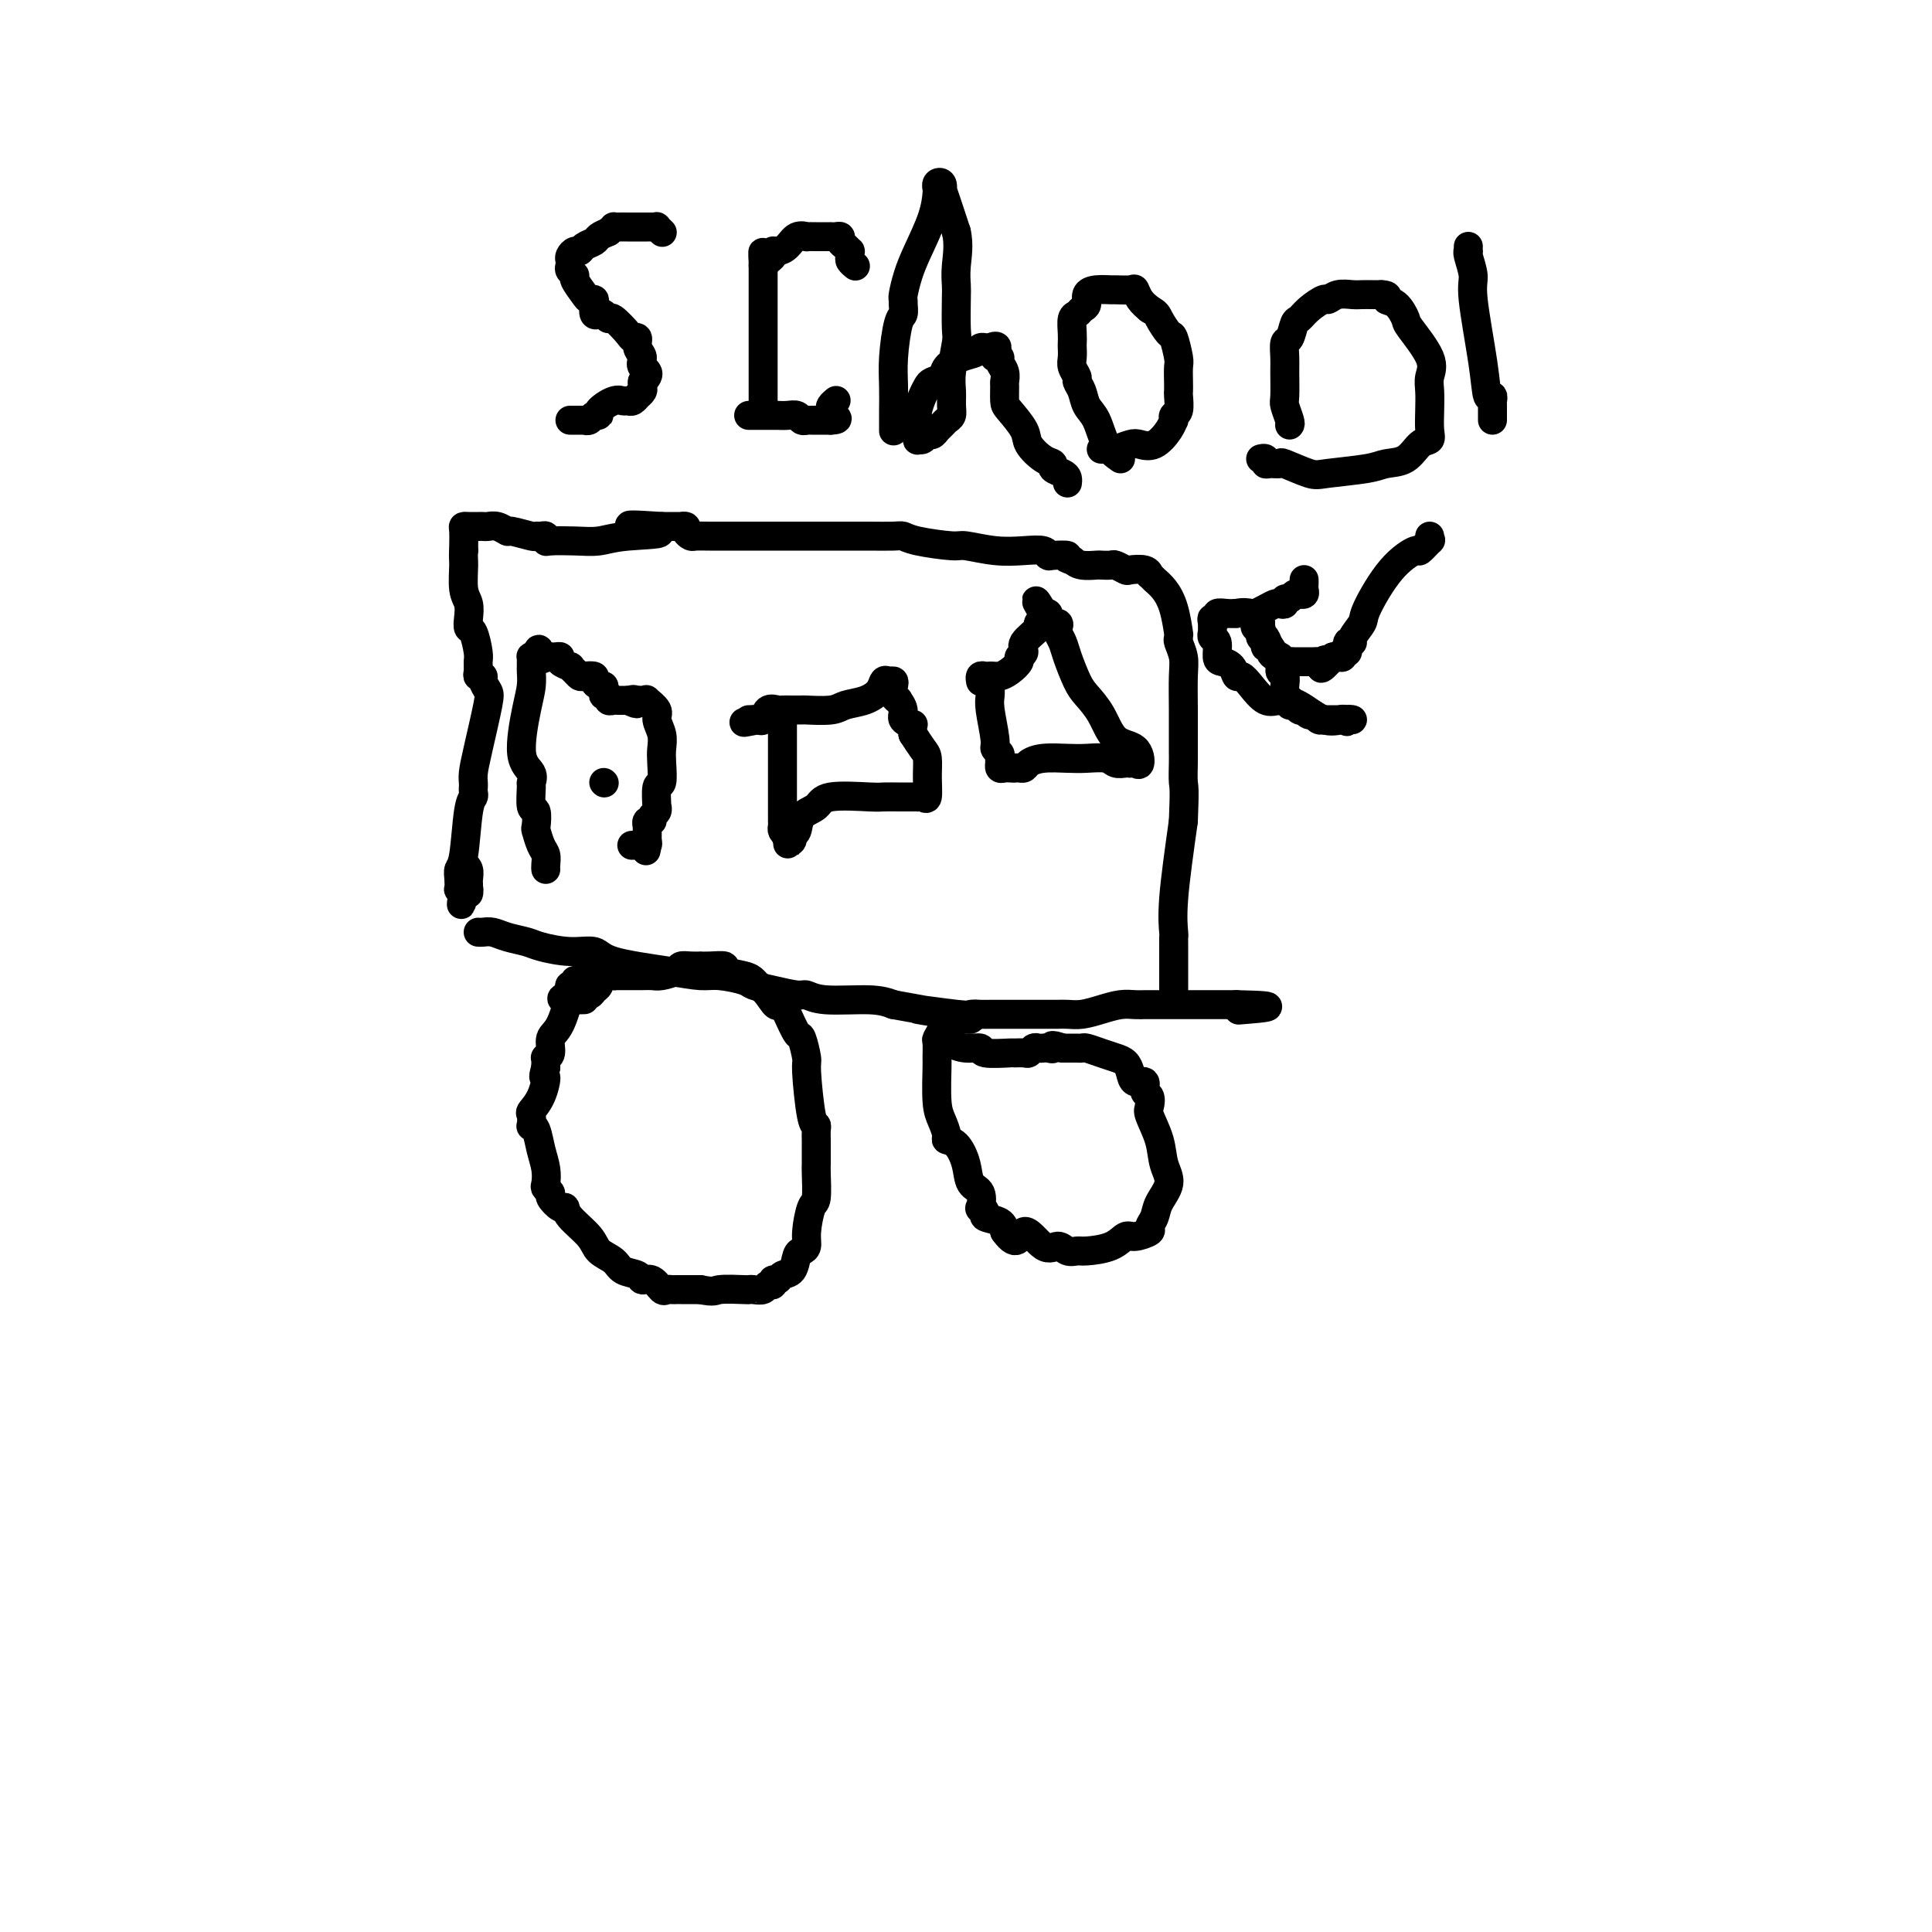 <svg viewBox='0 0 400 400' version='1.1' xmlns='http://www.w3.org/2000/svg' xmlns:xlink='http://www.w3.org/1999/xlink'><g fill='none' stroke='#000000' stroke-width='6' stroke-linecap='round' stroke-linejoin='round'><path d='M243,206c-0.000,0.091 -0.000,0.182 0,0c0.000,-0.182 0.000,-0.637 0,-1c-0.000,-0.363 -0.000,-0.633 0,-1c0.000,-0.367 0.000,-0.829 0,-1c-0.000,-0.171 -0.000,-0.049 0,-1c0.000,-0.951 0.000,-2.976 0,-4c-0.000,-1.024 -0.000,-1.049 0,-1c0.000,0.049 0.000,0.171 0,0c-0.000,-0.171 -0.002,-0.634 0,-1c0.002,-0.366 0.006,-0.634 0,-1c-0.006,-0.366 -0.022,-0.830 0,-1c0.022,-0.170 0.083,-0.046 0,-1c-0.083,-0.954 -0.309,-2.987 0,-7c0.309,-4.013 1.155,-10.007 2,-16'/><path d='M245,170c0.309,-7.168 0.083,-7.087 0,-8c-0.083,-0.913 -0.022,-2.818 0,-4c0.022,-1.182 0.006,-1.640 0,-2c-0.006,-0.360 -0.002,-0.624 0,-1c0.002,-0.376 0.002,-0.866 0,-1c-0.002,-0.134 -0.004,0.087 0,-1c0.004,-1.087 0.015,-3.481 0,-6c-0.015,-2.519 -0.057,-5.163 0,-7c0.057,-1.837 0.212,-2.866 0,-4c-0.212,-1.134 -0.791,-2.372 -1,-3c-0.209,-0.628 -0.048,-0.647 0,-1c0.048,-0.353 -0.018,-1.040 0,-1c0.018,0.040 0.120,0.805 0,0c-0.120,-0.805 -0.463,-3.181 -1,-5c-0.537,-1.819 -1.269,-3.079 -2,-4c-0.731,-0.921 -1.461,-1.501 -2,-2c-0.539,-0.499 -0.889,-0.917 -1,-1c-0.111,-0.083 0.016,0.170 0,0c-0.016,-0.170 -0.174,-0.764 -1,-1c-0.826,-0.236 -2.320,-0.116 -3,0c-0.680,0.116 -0.548,0.227 -1,0c-0.452,-0.227 -1.490,-0.792 -2,-1c-0.510,-0.208 -0.493,-0.058 -1,0c-0.507,0.058 -1.538,0.026 -2,0c-0.462,-0.026 -0.355,-0.045 -1,0c-0.645,0.045 -2.041,0.156 -3,0c-0.959,-0.156 -1.479,-0.578 -2,-1'/><path d='M222,116c-2.380,-0.532 -0.830,-0.861 -1,-1c-0.170,-0.139 -2.059,-0.089 -3,0c-0.941,0.089 -0.935,0.216 -1,0c-0.065,-0.216 -0.201,-0.775 -1,-1c-0.799,-0.225 -2.262,-0.116 -4,0c-1.738,0.116 -3.751,0.237 -6,0c-2.249,-0.237 -4.736,-0.834 -6,-1c-1.264,-0.166 -1.307,0.099 -3,0c-1.693,-0.099 -5.036,-0.562 -7,-1c-1.964,-0.438 -2.547,-0.849 -3,-1c-0.453,-0.151 -0.775,-0.040 -2,0c-1.225,0.040 -3.354,0.011 -5,0c-1.646,-0.011 -2.810,-0.003 -4,0c-1.190,0.003 -2.406,0.001 -4,0c-1.594,-0.001 -3.567,-0.000 -5,0c-1.433,0.000 -2.328,0.000 -3,0c-0.672,-0.000 -1.122,-0.000 -2,0c-0.878,0.000 -2.185,0.000 -3,0c-0.815,-0.000 -1.139,-0.000 -2,0c-0.861,0.000 -2.258,0.001 -3,0c-0.742,-0.001 -0.830,-0.003 -2,0c-1.170,0.003 -3.423,0.011 -5,0c-1.577,-0.011 -2.480,-0.041 -3,0c-0.520,0.041 -0.658,0.155 -1,0c-0.342,-0.155 -0.887,-0.577 -1,-1c-0.113,-0.423 0.207,-0.845 0,-1c-0.207,-0.155 -0.940,-0.042 -1,0c-0.060,0.042 0.554,0.012 0,0c-0.554,-0.012 -2.277,-0.006 -4,0'/><path d='M137,109c-13.093,-0.901 -3.326,0.347 -1,1c2.326,0.653 -2.788,0.712 -6,1c-3.212,0.288 -4.520,0.805 -6,1c-1.480,0.195 -3.131,0.066 -5,0c-1.869,-0.066 -3.955,-0.071 -5,0c-1.045,0.071 -1.051,0.216 -1,0c0.051,-0.216 0.157,-0.794 0,-1c-0.157,-0.206 -0.576,-0.040 -1,0c-0.424,0.040 -0.851,-0.046 -1,0c-0.149,0.046 -0.018,0.222 -1,0c-0.982,-0.222 -3.075,-0.844 -4,-1c-0.925,-0.156 -0.682,0.154 -1,0c-0.318,-0.154 -1.199,-0.773 -2,-1c-0.801,-0.227 -1.524,-0.061 -2,0c-0.476,0.061 -0.706,0.016 -1,0c-0.294,-0.016 -0.653,-0.003 -1,0c-0.347,0.003 -0.681,-0.003 -1,0c-0.319,0.003 -0.621,0.015 -1,0c-0.379,-0.015 -0.833,-0.055 -1,0c-0.167,0.055 -0.045,0.207 0,1c0.045,0.793 0.013,2.227 0,3c-0.013,0.773 -0.006,0.887 0,1'/><path d='M96,114c-0.139,1.188 0.015,1.657 0,3c-0.015,1.343 -0.197,3.561 0,5c0.197,1.439 0.775,2.098 1,3c0.225,0.902 0.099,2.048 0,3c-0.099,0.952 -0.170,1.712 0,2c0.170,0.288 0.580,0.106 1,1c0.420,0.894 0.849,2.866 1,4c0.151,1.134 0.026,1.430 0,2c-0.026,0.570 0.049,1.413 0,2c-0.049,0.587 -0.222,0.917 0,1c0.222,0.083 0.837,-0.082 1,0c0.163,0.082 -0.128,0.410 0,1c0.128,0.590 0.675,1.443 1,2c0.325,0.557 0.427,0.818 0,3c-0.427,2.182 -1.383,6.286 -2,9c-0.617,2.714 -0.897,4.036 -1,5c-0.103,0.964 -0.031,1.568 0,2c0.031,0.432 0.020,0.693 0,1c-0.020,0.307 -0.047,0.659 0,1c0.047,0.341 0.170,0.671 0,1c-0.170,0.329 -0.634,0.656 -1,3c-0.366,2.344 -0.635,6.705 -1,9c-0.365,2.295 -0.827,2.524 -1,3c-0.173,0.476 -0.057,1.200 0,2c0.057,0.800 0.054,1.677 0,2c-0.054,0.323 -0.158,0.092 0,0c0.158,-0.092 0.579,-0.046 1,0'/><path d='M96,184c-0.834,6.362 -0.419,1.767 0,0c0.419,-1.767 0.844,-0.707 1,0c0.156,0.707 0.045,1.059 0,1c-0.045,-0.059 -0.022,-0.530 0,-1'/><path d='M97,184c0.154,0.052 0.037,0.182 0,0c-0.037,-0.182 0.004,-0.676 0,-1c-0.004,-0.324 -0.053,-0.479 0,-1c0.053,-0.521 0.206,-1.410 0,-2c-0.206,-0.590 -0.773,-0.883 -1,-1c-0.227,-0.117 -0.113,-0.059 0,0'/><path d='M113,180c-0.022,-0.233 -0.045,-0.466 0,-1c0.045,-0.534 0.157,-1.370 0,-2c-0.157,-0.630 -0.582,-1.055 -1,-2c-0.418,-0.945 -0.830,-2.411 -1,-3c-0.170,-0.589 -0.099,-0.300 0,-1c0.099,-0.700 0.225,-2.389 0,-3c-0.225,-0.611 -0.801,-0.143 -1,-1c-0.199,-0.857 -0.023,-3.040 0,-4c0.023,-0.960 -0.109,-0.696 0,-1c0.109,-0.304 0.460,-1.174 0,-2c-0.460,-0.826 -1.731,-1.608 -2,-4c-0.269,-2.392 0.464,-6.395 1,-9c0.536,-2.605 0.876,-3.812 1,-5c0.124,-1.188 0.033,-2.357 0,-3c-0.033,-0.643 -0.006,-0.761 0,-1c0.006,-0.239 -0.009,-0.600 0,-1c0.009,-0.400 0.041,-0.838 0,-1c-0.041,-0.162 -0.155,-0.046 0,0c0.155,0.046 0.577,0.023 1,0'/><path d='M111,136c0.647,-3.094 0.764,-0.829 1,0c0.236,0.829 0.589,0.221 1,0c0.411,-0.221 0.879,-0.057 1,0c0.121,0.057 -0.103,0.005 0,0c0.103,-0.005 0.535,0.036 1,0c0.465,-0.036 0.965,-0.151 1,0c0.035,0.151 -0.394,0.566 0,1c0.394,0.434 1.610,0.887 2,1c0.390,0.113 -0.045,-0.114 0,0c0.045,0.114 0.572,0.569 1,1c0.428,0.431 0.759,0.837 1,1c0.241,0.163 0.394,0.081 1,0c0.606,-0.081 1.665,-0.163 2,0c0.335,0.163 -0.055,0.569 0,1c0.055,0.431 0.555,0.885 1,1c0.445,0.115 0.837,-0.109 1,0c0.163,0.109 0.099,0.551 0,1c-0.099,0.449 -0.234,0.905 0,1c0.234,0.095 0.836,-0.171 1,0c0.164,0.171 -0.111,0.778 0,1c0.111,0.222 0.607,0.060 1,0c0.393,-0.060 0.683,-0.016 1,0c0.317,0.016 0.662,0.005 1,0c0.338,-0.005 0.669,-0.002 1,0'/><path d='M130,145c3.102,1.392 1.357,0.374 1,0c-0.357,-0.374 0.673,-0.102 1,0c0.327,0.102 -0.048,0.033 0,0c0.048,-0.033 0.520,-0.032 1,0c0.480,0.032 0.970,0.094 1,0c0.030,-0.094 -0.398,-0.345 0,0c0.398,0.345 1.623,1.287 2,2c0.377,0.713 -0.094,1.197 0,2c0.094,0.803 0.753,1.924 1,3c0.247,1.076 0.080,2.108 0,3c-0.080,0.892 -0.074,1.646 0,3c0.074,1.354 0.217,3.308 0,4c-0.217,0.692 -0.794,0.121 -1,1c-0.206,0.879 -0.040,3.206 0,4c0.040,0.794 -0.046,0.054 0,0c0.046,-0.054 0.222,0.578 0,1c-0.222,0.422 -0.844,0.634 -1,1c-0.156,0.366 0.154,0.886 0,1c-0.154,0.114 -0.773,-0.177 -1,0c-0.227,0.177 -0.061,0.821 0,1c0.061,0.179 0.016,-0.107 0,0c-0.016,0.107 -0.004,0.606 0,1c0.004,0.394 0.001,0.684 0,1c-0.001,0.316 -0.001,0.658 0,1'/><path d='M134,174c-0.472,3.630 -0.151,1.705 0,1c0.151,-0.705 0.133,-0.189 0,0c-0.133,0.189 -0.382,0.051 -1,0c-0.618,-0.051 -1.605,-0.015 -2,0c-0.395,0.015 -0.197,0.007 0,0'/><path d='M125,162c0.000,0.000 0.100,0.100 0.1,0.1'/><path d='M99,193c0.258,0.024 0.517,0.047 1,0c0.483,-0.047 1.191,-0.166 2,0c0.809,0.166 1.719,0.617 3,1c1.281,0.383 2.934,0.697 4,1c1.066,0.303 1.547,0.595 3,1c1.453,0.405 3.880,0.921 6,1c2.120,0.079 3.934,-0.281 5,0c1.066,0.281 1.385,1.203 4,2c2.615,0.797 7.525,1.471 11,2c3.475,0.529 5.516,0.915 7,1c1.484,0.085 2.411,-0.131 4,0c1.589,0.131 3.839,0.608 5,1c1.161,0.392 1.232,0.697 2,1c0.768,0.303 2.232,0.602 4,1c1.768,0.398 3.841,0.894 5,1c1.159,0.106 1.403,-0.178 2,0c0.597,0.178 1.545,0.817 4,1c2.455,0.183 6.416,-0.091 9,0c2.584,0.091 3.792,0.545 5,1'/><path d='M185,208c13.993,2.486 5.975,1.202 5,1c-0.975,-0.202 5.092,0.678 8,1c2.908,0.322 2.655,0.086 3,0c0.345,-0.086 1.287,-0.023 2,0c0.713,0.023 1.198,0.006 2,0c0.802,-0.006 1.922,-0.002 2,0c0.078,0.002 -0.885,0.000 0,0c0.885,-0.000 3.617,-0.000 5,0c1.383,0.000 1.417,0.000 2,0c0.583,-0.000 1.717,-0.000 2,0c0.283,0.000 -0.284,0.001 0,0c0.284,-0.001 1.419,-0.003 2,0c0.581,0.003 0.609,0.011 1,0c0.391,-0.011 1.144,-0.041 2,0c0.856,0.041 1.815,0.155 3,0c1.185,-0.155 2.594,-0.577 4,-1c1.406,-0.423 2.807,-0.845 4,-1c1.193,-0.155 2.177,-0.041 3,0c0.823,0.041 1.484,0.011 2,0c0.516,-0.011 0.885,-0.003 1,0c0.115,0.003 -0.026,0.001 0,0c0.026,-0.001 0.217,-0.000 1,0c0.783,0.000 2.156,0.000 3,0c0.844,-0.000 1.157,-0.000 2,0c0.843,0.000 2.216,0.000 4,0c1.784,-0.000 3.981,-0.000 5,0c1.019,0.000 0.861,0.000 1,0c0.139,-0.000 0.576,-0.000 1,0c0.424,0.000 0.835,0.000 1,0c0.165,-0.000 0.082,-0.000 0,0'/><path d='M256,208c11.489,0.222 4.711,0.778 2,1c-2.711,0.222 -1.356,0.111 0,0'/><path d='M127,201c-0.387,-0.122 -0.773,-0.244 -1,0c-0.227,0.244 -0.294,0.854 -1,1c-0.706,0.146 -2.049,-0.172 -3,0c-0.951,0.172 -1.509,0.833 -2,1c-0.491,0.167 -0.917,-0.160 -1,0c-0.083,0.160 0.175,0.808 0,1c-0.175,0.192 -0.784,-0.072 -1,0c-0.216,0.072 -0.037,0.479 0,1c0.037,0.521 -0.066,1.155 0,1c0.066,-0.155 0.301,-1.099 0,0c-0.301,1.099 -1.138,4.241 -2,6c-0.862,1.759 -1.748,2.135 -2,3c-0.252,0.865 0.128,2.221 0,3c-0.128,0.779 -0.766,0.982 -1,1c-0.234,0.018 -0.063,-0.149 0,0c0.063,0.149 0.018,0.614 0,1c-0.018,0.386 -0.009,0.693 0,1'/><path d='M113,221c-0.900,3.042 -0.150,1.646 0,2c0.150,0.354 -0.300,2.459 -1,4c-0.700,1.541 -1.649,2.519 -2,3c-0.351,0.481 -0.105,0.466 0,1c0.105,0.534 0.070,1.616 0,2c-0.070,0.384 -0.176,0.071 0,0c0.176,-0.071 0.635,0.099 1,1c0.365,0.901 0.638,2.532 1,4c0.362,1.468 0.813,2.773 1,4c0.187,1.227 0.109,2.375 0,3c-0.109,0.625 -0.250,0.727 0,1c0.250,0.273 0.890,0.718 1,1c0.110,0.282 -0.311,0.399 0,1c0.311,0.601 1.352,1.684 2,2c0.648,0.316 0.902,-0.134 1,0c0.098,0.134 0.041,0.852 1,2c0.959,1.148 2.933,2.727 4,4c1.067,1.273 1.227,2.240 2,3c0.773,0.760 2.160,1.312 3,2c0.840,0.688 1.132,1.512 2,2c0.868,0.488 2.313,0.638 3,1c0.687,0.362 0.618,0.934 1,1c0.382,0.066 1.216,-0.375 2,0c0.784,0.375 1.517,1.564 2,2c0.483,0.436 0.715,0.117 1,0c0.285,-0.117 0.623,-0.031 1,0c0.377,0.031 0.794,0.008 1,0c0.206,-0.008 0.202,-0.002 1,0c0.798,0.002 2.399,0.001 4,0'/><path d='M145,267c3.092,0.619 2.821,0.167 4,0c1.179,-0.167 3.807,-0.049 5,0c1.193,0.049 0.951,0.028 1,0c0.049,-0.028 0.391,-0.064 1,0c0.609,0.064 1.487,0.228 2,0c0.513,-0.228 0.661,-0.849 1,-1c0.339,-0.151 0.868,0.169 1,0c0.132,-0.169 -0.133,-0.826 0,-1c0.133,-0.174 0.665,0.136 1,0c0.335,-0.136 0.472,-0.718 1,-1c0.528,-0.282 1.447,-0.264 2,-1c0.553,-0.736 0.739,-2.226 1,-3c0.261,-0.774 0.595,-0.833 1,-1c0.405,-0.167 0.879,-0.440 1,-1c0.121,-0.560 -0.111,-1.405 0,-3c0.111,-1.595 0.566,-3.940 1,-5c0.434,-1.060 0.848,-0.833 1,-2c0.152,-1.167 0.041,-3.726 0,-5c-0.041,-1.274 -0.011,-1.262 0,-2c0.011,-0.738 0.004,-2.226 0,-3c-0.004,-0.774 -0.004,-0.833 0,-1c0.004,-0.167 0.011,-0.441 0,-1c-0.011,-0.559 -0.041,-1.403 0,-2c0.041,-0.597 0.151,-0.945 0,-1c-0.151,-0.055 -0.564,0.185 -1,-2c-0.436,-2.185 -0.894,-6.795 -1,-9c-0.106,-2.205 0.140,-2.005 0,-3c-0.140,-0.995 -0.666,-3.184 -1,-4c-0.334,-0.816 -0.474,-0.258 -1,-1c-0.526,-0.742 -1.436,-2.783 -2,-4c-0.564,-1.217 -0.782,-1.608 -1,-2'/><path d='M162,208c-1.217,-3.930 -0.760,-0.755 -1,0c-0.240,0.755 -1.176,-0.911 -2,-2c-0.824,-1.089 -1.535,-1.602 -2,-2c-0.465,-0.398 -0.684,-0.681 -1,-1c-0.316,-0.319 -0.730,-0.674 -2,-1c-1.270,-0.326 -3.397,-0.623 -4,-1c-0.603,-0.377 0.316,-0.833 0,-1c-0.316,-0.167 -1.868,-0.046 -3,0c-1.132,0.046 -1.846,0.015 -2,0c-0.154,-0.015 0.250,-0.014 0,0c-0.250,0.014 -1.155,0.042 -2,0c-0.845,-0.042 -1.630,-0.155 -2,0c-0.370,0.155 -0.325,0.577 -1,1c-0.675,0.423 -2.068,0.845 -3,1c-0.932,0.155 -1.401,0.041 -2,0c-0.599,-0.041 -1.327,-0.011 -2,0c-0.673,0.011 -1.291,0.003 -2,0c-0.709,-0.003 -1.509,-0.000 -2,0c-0.491,0.000 -0.674,-0.002 -1,0c-0.326,0.002 -0.794,0.007 -1,0c-0.206,-0.007 -0.149,-0.027 0,0c0.149,0.027 0.392,0.102 0,0c-0.392,-0.102 -1.418,-0.381 -2,0c-0.582,0.381 -0.720,1.423 -1,2c-0.280,0.577 -0.701,0.691 -1,1c-0.299,0.309 -0.476,0.815 -1,1c-0.524,0.185 -1.395,0.050 -2,0c-0.605,-0.050 -0.946,-0.013 -1,0c-0.054,0.013 0.178,0.004 0,0c-0.178,-0.004 -0.765,-0.001 -1,0c-0.235,0.001 -0.117,0.001 0,0'/><path d='M118,206c-4.067,1.156 0.267,1.044 2,1c1.733,-0.044 0.867,-0.022 0,0'/><path d='M202,210c-0.374,0.425 -0.748,0.850 -1,1c-0.252,0.150 -0.383,0.026 -1,0c-0.617,-0.026 -1.719,0.047 -2,0c-0.281,-0.047 0.261,-0.216 0,0c-0.261,0.216 -1.324,0.815 -2,1c-0.676,0.185 -0.966,-0.045 -1,0c-0.034,0.045 0.187,0.363 0,1c-0.187,0.637 -0.783,1.591 -1,2c-0.217,0.409 -0.056,0.272 0,1c0.056,0.728 0.005,2.321 0,3c-0.005,0.679 0.036,0.445 0,2c-0.036,1.555 -0.147,4.901 0,7c0.147,2.099 0.554,2.952 1,4c0.446,1.048 0.930,2.291 1,3c0.070,0.709 -0.275,0.884 0,1c0.275,0.116 1.170,0.172 2,1c0.830,0.828 1.594,2.428 2,4c0.406,1.572 0.453,3.118 1,4c0.547,0.882 1.594,1.101 2,2c0.406,0.899 0.172,2.478 0,3c-0.172,0.522 -0.281,-0.012 0,0c0.281,0.012 0.952,0.570 1,1c0.048,0.430 -0.525,0.731 0,1c0.525,0.269 2.150,0.505 3,1c0.850,0.495 0.925,1.247 1,2'/><path d='M208,255c2.871,3.990 3.049,0.467 4,0c0.951,-0.467 2.675,2.124 4,3c1.325,0.876 2.252,0.037 3,0c0.748,-0.037 1.317,0.728 2,1c0.683,0.272 1.480,0.049 2,0c0.520,-0.049 0.764,0.075 2,0c1.236,-0.075 3.465,-0.348 5,-1c1.535,-0.652 2.376,-1.683 3,-2c0.624,-0.317 1.030,0.079 2,0c0.970,-0.079 2.503,-0.632 3,-1c0.497,-0.368 -0.042,-0.551 0,-1c0.042,-0.449 0.665,-1.164 1,-2c0.335,-0.836 0.384,-1.793 1,-3c0.616,-1.207 1.801,-2.665 2,-4c0.199,-1.335 -0.586,-2.547 -1,-4c-0.414,-1.453 -0.455,-3.147 -1,-5c-0.545,-1.853 -1.594,-3.863 -2,-5c-0.406,-1.137 -0.168,-1.399 0,-2c0.168,-0.601 0.266,-1.540 0,-2c-0.266,-0.460 -0.897,-0.442 -1,-1c-0.103,-0.558 0.321,-1.694 0,-2c-0.321,-0.306 -1.387,0.216 -2,0c-0.613,-0.216 -0.774,-1.172 -1,-2c-0.226,-0.828 -0.519,-1.528 -1,-2c-0.481,-0.472 -1.151,-0.715 -2,-1c-0.849,-0.285 -1.876,-0.612 -3,-1c-1.124,-0.388 -2.345,-0.836 -3,-1c-0.655,-0.164 -0.742,-0.044 -1,0c-0.258,0.044 -0.685,0.012 -1,0c-0.315,-0.012 -0.519,-0.003 -1,0c-0.481,0.003 -1.241,0.002 -2,0'/><path d='M220,217c-3.035,-1.083 -2.123,-0.291 -2,0c0.123,0.291 -0.545,0.082 -1,0c-0.455,-0.082 -0.698,-0.036 -1,0c-0.302,0.036 -0.663,0.062 -1,0c-0.337,-0.062 -0.649,-0.213 -1,0c-0.351,0.213 -0.739,0.790 -1,1c-0.261,0.210 -0.393,0.052 -1,0c-0.607,-0.052 -1.688,0.001 -2,0c-0.312,-0.001 0.144,-0.056 -1,0c-1.144,0.056 -3.889,0.221 -5,0c-1.111,-0.221 -0.589,-0.830 -1,-1c-0.411,-0.170 -1.757,0.098 -3,0c-1.243,-0.098 -2.385,-0.562 -3,-1c-0.615,-0.438 -0.704,-0.849 -1,-1c-0.296,-0.151 -0.799,-0.043 -1,0c-0.201,0.043 -0.101,0.022 0,0'/><path d='M162,148c0.000,0.449 0.000,0.899 0,1c-0.000,0.101 -0.000,-0.145 0,0c0.000,0.145 0.000,0.683 0,1c-0.000,0.317 -0.000,0.414 0,1c0.000,0.586 0.000,1.661 0,2c-0.000,0.339 -0.000,-0.058 0,0c0.000,0.058 0.000,0.571 0,1c-0.000,0.429 -0.000,0.773 0,1c0.000,0.227 0.000,0.337 0,1c-0.000,0.663 -0.001,1.879 0,4c0.001,2.121 0.003,5.146 0,7c-0.003,1.854 -0.011,2.538 0,3c0.011,0.462 0.041,0.701 0,1c-0.041,0.299 -0.155,0.657 0,1c0.155,0.343 0.577,0.672 1,1'/><path d='M163,173c0.172,3.811 0.102,0.838 0,0c-0.102,-0.838 -0.237,0.459 0,1c0.237,0.541 0.844,0.325 1,0c0.156,-0.325 -0.140,-0.760 0,-1c0.140,-0.240 0.717,-0.285 1,-1c0.283,-0.715 0.273,-2.101 1,-3c0.727,-0.899 2.190,-1.313 3,-2c0.810,-0.687 0.966,-1.648 3,-2c2.034,-0.352 5.945,-0.094 8,0c2.055,0.094 2.253,0.025 3,0c0.747,-0.025 2.042,-0.007 3,0c0.958,0.007 1.580,0.001 2,0c0.420,-0.001 0.638,0.003 1,0c0.362,-0.003 0.867,-0.012 1,0c0.133,0.012 -0.107,0.046 0,0c0.107,-0.046 0.562,-0.171 1,0c0.438,0.171 0.858,0.640 1,0c0.142,-0.640 0.007,-2.388 0,-4c-0.007,-1.612 0.113,-3.088 0,-4c-0.113,-0.912 -0.461,-1.261 -1,-2c-0.539,-0.739 -1.270,-1.870 -2,-3'/><path d='M189,152c-0.338,-2.427 0.317,-1.995 0,-2c-0.317,-0.005 -1.605,-0.448 -2,-1c-0.395,-0.552 0.104,-1.212 0,-2c-0.104,-0.788 -0.812,-1.704 -1,-2c-0.188,-0.296 0.143,0.026 0,0c-0.143,-0.026 -0.760,-0.401 -1,-1c-0.240,-0.599 -0.105,-1.423 0,-2c0.105,-0.577 0.178,-0.908 0,-1c-0.178,-0.092 -0.607,0.055 -1,0c-0.393,-0.055 -0.749,-0.312 -1,0c-0.251,0.312 -0.397,1.194 -1,2c-0.603,0.806 -1.663,1.536 -3,2c-1.337,0.464 -2.952,0.660 -4,1c-1.048,0.340 -1.527,0.823 -3,1c-1.473,0.177 -3.938,0.048 -5,0c-1.062,-0.048 -0.722,-0.015 -1,0c-0.278,0.015 -1.174,0.012 -2,0c-0.826,-0.012 -1.584,-0.031 -2,0c-0.416,0.031 -0.492,0.113 -1,0c-0.508,-0.113 -1.447,-0.423 -2,0c-0.553,0.423 -0.720,1.577 -1,2c-0.280,0.423 -0.673,0.113 -1,0c-0.327,-0.113 -0.588,-0.031 -1,0c-0.412,0.031 -0.975,0.009 -1,0c-0.025,-0.009 0.487,-0.004 1,0'/><path d='M156,149c-4.289,1.089 -0.511,0.311 1,0c1.511,-0.311 0.756,-0.156 0,0'/><path d='M205,140c-0.009,0.665 -0.017,1.330 0,2c0.017,0.670 0.061,1.345 0,2c-0.061,0.655 -0.227,1.288 0,3c0.227,1.712 0.845,4.501 1,6c0.155,1.499 -0.154,1.707 0,2c0.154,0.293 0.773,0.671 1,1c0.227,0.329 0.064,0.610 0,1c-0.064,0.390 -0.028,0.889 0,1c0.028,0.111 0.049,-0.166 0,0c-0.049,0.166 -0.168,0.777 0,1c0.168,0.223 0.622,0.060 1,0c0.378,-0.060 0.679,-0.017 1,0c0.321,0.017 0.660,0.009 1,0'/><path d='M210,159c0.638,-0.012 0.733,-0.042 1,0c0.267,0.042 0.706,0.155 1,0c0.294,-0.155 0.442,-0.578 1,-1c0.558,-0.422 1.525,-0.841 3,-1c1.475,-0.159 3.460,-0.057 5,0c1.540,0.057 2.637,0.068 4,0c1.363,-0.068 2.991,-0.214 4,0c1.009,0.214 1.397,0.789 2,1c0.603,0.211 1.419,0.059 2,0c0.581,-0.059 0.926,-0.026 1,0c0.074,0.026 -0.122,0.046 0,0c0.122,-0.046 0.564,-0.157 1,0c0.436,0.157 0.867,0.583 1,0c0.133,-0.583 -0.033,-2.173 -1,-3c-0.967,-0.827 -2.735,-0.889 -4,-2c-1.265,-1.111 -2.026,-3.270 -3,-5c-0.974,-1.730 -2.159,-3.031 -3,-4c-0.841,-0.969 -1.336,-1.607 -2,-3c-0.664,-1.393 -1.496,-3.540 -2,-5c-0.504,-1.460 -0.678,-2.233 -1,-3c-0.322,-0.767 -0.790,-1.529 -1,-2c-0.210,-0.471 -0.161,-0.652 0,-1c0.161,-0.348 0.433,-0.864 0,-1c-0.433,-0.136 -1.570,0.108 -2,0c-0.430,-0.108 -0.154,-0.568 0,-1c0.154,-0.432 0.187,-0.838 0,-1c-0.187,-0.162 -0.593,-0.081 -1,0'/><path d='M216,127c-3.020,-4.912 -0.570,-1.691 0,0c0.570,1.691 -0.741,1.854 -1,2c-0.259,0.146 0.535,0.276 0,1c-0.535,0.724 -2.398,2.043 -3,3c-0.602,0.957 0.056,1.553 0,2c-0.056,0.447 -0.827,0.747 -1,1c-0.173,0.253 0.252,0.460 0,1c-0.252,0.540 -1.181,1.413 -2,2c-0.819,0.587 -1.530,0.888 -2,1c-0.470,0.112 -0.700,0.034 -1,0c-0.300,-0.034 -0.669,-0.023 -1,0c-0.331,0.023 -0.625,0.059 -1,0c-0.375,-0.059 -0.833,-0.212 -1,0c-0.167,0.212 -0.045,0.788 0,1c0.045,0.212 0.013,0.061 0,0c-0.013,-0.061 -0.006,-0.030 0,0'/><path d='M118,87c0.342,0.001 0.683,0.001 1,0c0.317,-0.001 0.609,-0.004 1,0c0.391,0.004 0.880,0.016 1,0c0.120,-0.016 -0.128,-0.059 0,0c0.128,0.059 0.632,0.218 1,0c0.368,-0.218 0.599,-0.815 1,-1c0.401,-0.185 0.972,0.041 1,0c0.028,-0.041 -0.487,-0.350 0,-1c0.487,-0.650 1.977,-1.642 3,-2c1.023,-0.358 1.580,-0.081 2,0c0.420,0.081 0.705,-0.034 1,0c0.295,0.034 0.601,0.216 1,0c0.399,-0.216 0.891,-0.831 1,-1c0.109,-0.169 -0.167,0.109 0,0c0.167,-0.109 0.776,-0.606 1,-1c0.224,-0.394 0.064,-0.684 0,-1c-0.064,-0.316 -0.032,-0.658 0,-1'/><path d='M133,79c2.303,-1.819 0.561,-2.368 0,-3c-0.561,-0.632 0.059,-1.347 0,-2c-0.059,-0.653 -0.797,-1.244 -1,-2c-0.203,-0.756 0.128,-1.676 0,-2c-0.128,-0.324 -0.717,-0.052 -1,0c-0.283,0.052 -0.261,-0.116 -1,-1c-0.739,-0.884 -2.240,-2.484 -3,-3c-0.760,-0.516 -0.778,0.051 -1,0c-0.222,-0.051 -0.647,-0.721 -1,-1c-0.353,-0.279 -0.634,-0.165 -1,0c-0.366,0.165 -0.818,0.383 -1,0c-0.182,-0.383 -0.095,-1.367 0,-2c0.095,-0.633 0.198,-0.915 0,-1c-0.198,-0.085 -0.698,0.027 -1,0c-0.302,-0.027 -0.407,-0.192 -1,-1c-0.593,-0.808 -1.675,-2.258 -2,-3c-0.325,-0.742 0.108,-0.776 0,-1c-0.108,-0.224 -0.758,-0.638 -1,-1c-0.242,-0.362 -0.076,-0.670 0,-1c0.076,-0.330 0.061,-0.680 0,-1c-0.061,-0.320 -0.167,-0.611 0,-1c0.167,-0.389 0.607,-0.878 1,-1c0.393,-0.122 0.738,0.122 1,0c0.262,-0.122 0.441,-0.610 1,-1c0.559,-0.390 1.497,-0.682 2,-1c0.503,-0.318 0.572,-0.662 1,-1c0.428,-0.338 1.214,-0.669 2,-1'/><path d='M126,48c1.433,-1.309 1.014,-1.083 1,-1c-0.014,0.083 0.377,0.022 1,0c0.623,-0.022 1.476,-0.006 2,0c0.524,0.006 0.717,0.002 1,0c0.283,-0.002 0.654,-0.000 1,0c0.346,0.000 0.666,-0.001 1,0c0.334,0.001 0.682,0.004 1,0c0.318,-0.004 0.607,-0.015 1,0c0.393,0.015 0.889,0.056 1,0c0.111,-0.056 -0.162,-0.207 0,0c0.162,0.207 0.761,0.774 1,1c0.239,0.226 0.120,0.113 0,0'/><path d='M158,85c0.000,-0.889 0.000,-1.779 0,-2c0.000,-0.221 0.000,0.225 0,0c0.000,-0.225 0.000,-1.121 0,-2c0.000,-0.879 0.000,-1.741 0,-3c0.000,-1.259 0.000,-2.916 0,-4c0.000,-1.084 0.000,-1.595 0,-2c0.000,-0.405 0.000,-0.706 0,-1c0.000,-0.294 0.000,-0.583 0,-1c0.000,-0.417 0.000,-0.962 0,-1c0.000,-0.038 0.000,0.432 0,-1c-0.000,-1.432 0.000,-4.765 0,-7c0.000,-2.235 0.000,-3.371 0,-4c0.000,-0.629 0.000,-0.751 0,-1c0.000,-0.249 0.000,-0.624 0,-1'/><path d='M158,55c-0.044,-4.879 -0.153,-2.077 0,-1c0.153,1.077 0.569,0.431 1,0c0.431,-0.431 0.877,-0.645 1,-1c0.123,-0.355 -0.078,-0.852 0,-1c0.078,-0.148 0.436,0.051 1,0c0.564,-0.051 1.334,-0.353 2,-1c0.666,-0.647 1.229,-1.637 2,-2c0.771,-0.363 1.752,-0.097 2,0c0.248,0.097 -0.235,0.026 0,0c0.235,-0.026 1.190,-0.007 2,0c0.810,0.007 1.475,0.001 2,0c0.525,-0.001 0.911,0.003 1,0c0.089,-0.003 -0.117,-0.012 0,0c0.117,0.012 0.557,0.046 1,0c0.443,-0.046 0.889,-0.171 1,0c0.111,0.171 -0.114,0.637 0,1c0.114,0.363 0.565,0.622 1,1c0.435,0.378 0.852,0.876 1,1c0.148,0.124 0.026,-0.124 0,0c-0.026,0.124 0.045,0.621 0,1c-0.045,0.379 -0.204,0.641 0,1c0.204,0.359 0.773,0.817 1,1c0.227,0.183 0.114,0.092 0,0'/><path d='M155,86c0.325,-0.000 0.650,-0.000 1,0c0.350,0.000 0.727,0.000 1,0c0.273,-0.000 0.444,-0.001 1,0c0.556,0.001 1.497,0.004 2,0c0.503,-0.004 0.570,-0.015 1,0c0.430,0.015 1.225,0.057 2,0c0.775,-0.057 1.531,-0.211 2,0c0.469,0.211 0.650,0.789 1,1c0.350,0.211 0.867,0.057 1,0c0.133,-0.057 -0.119,-0.015 0,0c0.119,0.015 0.609,0.004 1,0c0.391,-0.004 0.682,-0.001 1,0c0.318,0.001 0.663,0.000 1,0c0.337,-0.000 0.668,-0.000 1,0c0.332,0.000 0.666,0.000 1,0'/><path d='M172,87c2.631,-0.085 0.709,-0.797 0,-1c-0.709,-0.203 -0.204,0.103 0,0c0.204,-0.103 0.106,-0.615 0,-1c-0.106,-0.385 -0.221,-0.642 0,-1c0.221,-0.358 0.777,-0.817 1,-1c0.223,-0.183 0.111,-0.092 0,0'/><path d='M185,89c-0.000,0.197 -0.001,0.394 0,0c0.001,-0.394 0.003,-1.381 0,-2c-0.003,-0.619 -0.011,-0.872 0,-2c0.011,-1.128 0.041,-3.132 0,-5c-0.041,-1.868 -0.155,-3.600 0,-6c0.155,-2.400 0.577,-5.467 1,-7c0.423,-1.533 0.848,-1.533 1,-2c0.152,-0.467 0.031,-1.402 0,-2c-0.031,-0.598 0.026,-0.857 0,-1c-0.026,-0.143 -0.137,-0.168 0,-1c0.137,-0.832 0.520,-2.472 1,-4c0.480,-1.528 1.057,-2.944 2,-5c0.943,-2.056 2.252,-4.750 3,-7c0.748,-2.250 0.936,-4.054 1,-5c0.064,-0.946 0.004,-1.032 0,-1c-0.004,0.032 0.049,0.184 0,0c-0.049,-0.184 -0.201,-0.704 0,-1c0.201,-0.296 0.755,-0.368 1,0c0.245,0.368 0.181,1.176 0,1c-0.181,-0.176 -0.480,-1.336 0,0c0.480,1.336 1.740,5.168 3,9'/><path d='M198,48c0.619,2.605 0.167,5.117 0,7c-0.167,1.883 -0.049,3.137 0,4c0.049,0.863 0.027,1.336 0,3c-0.027,1.664 -0.060,4.518 0,6c0.060,1.482 0.213,1.591 0,3c-0.213,1.409 -0.792,4.118 -1,6c-0.208,1.882 -0.045,2.938 0,4c0.045,1.062 -0.030,2.130 0,3c0.030,0.870 0.163,1.544 0,2c-0.163,0.456 -0.621,0.696 -1,1c-0.379,0.304 -0.679,0.674 -1,1c-0.321,0.326 -0.664,0.609 -1,1c-0.336,0.391 -0.664,0.891 -1,1c-0.336,0.109 -0.678,-0.173 -1,0c-0.322,0.173 -0.622,0.800 -1,1c-0.378,0.200 -0.834,-0.028 -1,0c-0.166,0.028 -0.042,0.313 0,0c0.042,-0.313 0.000,-1.225 0,-2c-0.000,-0.775 0.040,-1.412 0,-2c-0.040,-0.588 -0.161,-1.126 0,-2c0.161,-0.874 0.605,-2.082 1,-3c0.395,-0.918 0.741,-1.545 1,-2c0.259,-0.455 0.430,-0.738 1,-1c0.570,-0.262 1.539,-0.505 2,-1c0.461,-0.495 0.414,-1.243 1,-2c0.586,-0.757 1.806,-1.523 3,-2c1.194,-0.477 2.361,-0.664 3,-1c0.639,-0.336 0.749,-0.821 1,-1c0.251,-0.179 0.643,-0.051 1,0c0.357,0.051 0.678,0.026 1,0'/><path d='M205,72c2.100,-0.920 1.351,0.281 1,1c-0.351,0.719 -0.304,0.956 0,1c0.304,0.044 0.866,-0.106 1,0c0.134,0.106 -0.161,0.470 0,1c0.161,0.530 0.776,1.228 1,2c0.224,0.772 0.057,1.617 0,2c-0.057,0.383 -0.004,0.303 0,1c0.004,0.697 -0.042,2.169 0,3c0.042,0.831 0.173,1.021 1,2c0.827,0.979 2.349,2.749 3,4c0.651,1.251 0.430,1.984 1,3c0.570,1.016 1.932,2.313 3,3c1.068,0.687 1.841,0.762 2,1c0.159,0.238 -0.297,0.638 0,1c0.297,0.362 1.348,0.685 2,1c0.652,0.315 0.906,0.623 1,1c0.094,0.377 0.027,0.822 0,1c-0.027,0.178 -0.013,0.089 0,0'/><path d='M232,95c-1.096,-0.772 -2.193,-1.545 -3,-3c-0.807,-1.455 -1.326,-3.593 -2,-5c-0.674,-1.407 -1.505,-2.082 -2,-3c-0.495,-0.918 -0.654,-2.080 -1,-3c-0.346,-0.920 -0.877,-1.598 -1,-2c-0.123,-0.402 0.163,-0.527 0,-1c-0.163,-0.473 -0.776,-1.294 -1,-2c-0.224,-0.706 -0.061,-1.296 0,-2c0.061,-0.704 0.019,-1.522 0,-2c-0.019,-0.478 -0.017,-0.615 0,-1c0.017,-0.385 0.047,-1.019 0,-2c-0.047,-0.981 -0.172,-2.308 0,-3c0.172,-0.692 0.639,-0.750 1,-1c0.361,-0.250 0.616,-0.694 1,-1c0.384,-0.306 0.899,-0.474 1,-1c0.101,-0.526 -0.211,-1.408 0,-2c0.211,-0.592 0.946,-0.892 2,-1c1.054,-0.108 2.428,-0.023 3,0c0.572,0.023 0.341,-0.016 1,0c0.659,0.016 2.208,0.087 3,0c0.792,-0.087 0.829,-0.331 1,0c0.171,0.331 0.478,1.237 1,2c0.522,0.763 1.261,1.381 2,2'/><path d='M238,64c1.581,0.890 1.534,1.115 2,2c0.466,0.885 1.445,2.428 2,3c0.555,0.572 0.685,0.171 1,1c0.315,0.829 0.816,2.889 1,4c0.184,1.111 0.050,1.275 0,2c-0.050,0.725 -0.017,2.011 0,3c0.017,0.989 0.019,1.681 0,2c-0.019,0.319 -0.057,0.266 0,1c0.057,0.734 0.210,2.254 0,3c-0.210,0.746 -0.783,0.719 -1,1c-0.217,0.281 -0.079,0.870 0,1c0.079,0.130 0.097,-0.201 0,0c-0.097,0.201 -0.309,0.933 -1,2c-0.691,1.067 -1.860,2.468 -3,3c-1.140,0.532 -2.252,0.195 -3,0c-0.748,-0.195 -1.131,-0.248 -2,0c-0.869,0.248 -2.222,0.799 -3,1c-0.778,0.201 -0.979,0.054 -1,0c-0.021,-0.054 0.139,-0.014 0,0c-0.139,0.014 -0.576,0.004 -1,0c-0.424,-0.004 -0.835,-0.001 -1,0c-0.165,0.001 -0.082,0.001 0,0'/><path d='M267,88c0.113,-0.108 0.227,-0.216 0,-1c-0.227,-0.784 -0.794,-2.246 -1,-3c-0.206,-0.754 -0.052,-0.802 0,-2c0.052,-1.198 0.003,-3.547 0,-5c-0.003,-1.453 0.040,-2.010 0,-3c-0.040,-0.990 -0.164,-2.414 0,-3c0.164,-0.586 0.615,-0.333 1,-1c0.385,-0.667 0.704,-2.255 1,-3c0.296,-0.745 0.567,-0.648 1,-1c0.433,-0.352 1.026,-1.152 2,-2c0.974,-0.848 2.330,-1.744 3,-2c0.670,-0.256 0.656,0.128 1,0c0.344,-0.128 1.048,-0.766 2,-1c0.952,-0.234 2.153,-0.063 3,0c0.847,0.063 1.340,0.017 2,0c0.660,-0.017 1.485,-0.005 2,0c0.515,0.005 0.718,0.001 1,0c0.282,-0.001 0.641,-0.001 1,0'/><path d='M286,61c1.994,0.057 0.980,0.700 1,1c0.020,0.300 1.073,0.258 2,1c0.927,0.742 1.726,2.270 2,3c0.274,0.730 0.021,0.662 1,2c0.979,1.338 3.190,4.081 4,6c0.810,1.919 0.218,3.015 0,4c-0.218,0.985 -0.064,1.858 0,3c0.064,1.142 0.037,2.551 0,4c-0.037,1.449 -0.086,2.937 0,4c0.086,1.063 0.306,1.699 0,2c-0.306,0.301 -1.139,0.266 -2,1c-0.861,0.734 -1.750,2.237 -3,3c-1.250,0.763 -2.861,0.785 -4,1c-1.139,0.215 -1.806,0.622 -4,1c-2.194,0.378 -5.915,0.728 -8,1c-2.085,0.272 -2.535,0.466 -4,0c-1.465,-0.466 -3.947,-1.593 -5,-2c-1.053,-0.407 -0.678,-0.095 -1,0c-0.322,0.095 -1.340,-0.027 -2,0c-0.660,0.027 -0.960,0.203 -1,0c-0.040,-0.203 0.182,-0.785 0,-1c-0.182,-0.215 -0.766,-0.061 -1,0c-0.234,0.061 -0.117,0.031 0,0'/><path d='M309,87c-0.000,-0.331 -0.000,-0.662 0,-1c0.000,-0.338 0.001,-0.684 0,-1c-0.001,-0.316 -0.004,-0.603 0,-1c0.004,-0.397 0.013,-0.905 0,-1c-0.013,-0.095 -0.050,0.224 0,0c0.050,-0.224 0.186,-0.992 0,-1c-0.186,-0.008 -0.695,0.744 -1,0c-0.305,-0.744 -0.407,-2.984 -1,-7c-0.593,-4.016 -1.675,-9.807 -2,-13c-0.325,-3.193 0.109,-3.787 0,-5c-0.109,-1.213 -0.761,-3.043 -1,-4c-0.239,-0.957 -0.064,-1.040 0,-1c0.064,0.040 0.017,0.203 0,0c-0.017,-0.203 -0.005,-0.772 0,-1c0.005,-0.228 0.002,-0.114 0,0'/><path d='M296,111c-0.061,0.488 -0.121,0.975 0,1c0.121,0.025 0.424,-0.414 0,0c-0.424,0.414 -1.576,1.681 -2,2c-0.424,0.319 -0.122,-0.311 -1,0c-0.878,0.311 -2.938,1.562 -5,4c-2.062,2.438 -4.126,6.063 -5,8c-0.874,1.937 -0.559,2.187 -1,3c-0.441,0.813 -1.639,2.189 -2,3c-0.361,0.811 0.114,1.058 0,1c-0.114,-0.058 -0.818,-0.422 -1,0c-0.182,0.422 0.158,1.630 0,2c-0.158,0.370 -0.816,-0.097 -1,0c-0.184,0.097 0.104,0.757 0,1c-0.104,0.243 -0.601,0.069 -1,0c-0.399,-0.069 -0.699,-0.035 -1,0'/><path d='M276,136c-3.560,4.094 -2.459,1.829 -2,1c0.459,-0.829 0.278,-0.222 0,0c-0.278,0.222 -0.652,0.060 -1,0c-0.348,-0.060 -0.671,-0.016 -1,0c-0.329,0.016 -0.666,0.004 -1,0c-0.334,-0.004 -0.667,-0.000 -1,0c-0.333,0.000 -0.667,-0.004 -1,0c-0.333,0.004 -0.664,0.015 -1,0c-0.336,-0.015 -0.678,-0.057 -1,0c-0.322,0.057 -0.625,0.212 -1,0c-0.375,-0.212 -0.823,-0.792 -1,-1c-0.177,-0.208 -0.085,-0.046 0,0c0.085,0.046 0.162,-0.025 0,0c-0.162,0.025 -0.564,0.147 -1,0c-0.436,-0.147 -0.905,-0.564 -1,-1c-0.095,-0.436 0.185,-0.891 0,-1c-0.185,-0.109 -0.834,0.130 -1,0c-0.166,-0.130 0.153,-0.627 0,-1c-0.153,-0.373 -0.777,-0.621 -1,-1c-0.223,-0.379 -0.047,-0.890 0,-1c0.047,-0.110 -0.037,0.180 0,0c0.037,-0.180 0.196,-0.832 0,-1c-0.196,-0.168 -0.745,0.147 -1,0c-0.255,-0.147 -0.216,-0.756 0,-1c0.216,-0.244 0.608,-0.122 1,0'/><path d='M261,129c-0.468,-0.843 -0.138,0.550 0,1c0.138,0.450 0.083,-0.042 0,0c-0.083,0.042 -0.195,0.617 0,1c0.195,0.383 0.697,0.574 1,1c0.303,0.426 0.407,1.087 1,2c0.593,0.913 1.676,2.080 2,3c0.324,0.920 -0.110,1.595 0,2c0.110,0.405 0.765,0.540 1,1c0.235,0.460 0.049,1.247 0,2c-0.049,0.753 0.039,1.474 0,2c-0.039,0.526 -0.203,0.858 0,1c0.203,0.142 0.775,0.094 1,0c0.225,-0.094 0.103,-0.235 0,0c-0.103,0.235 -0.186,0.847 0,1c0.186,0.153 0.641,-0.151 1,0c0.359,0.151 0.621,0.757 1,1c0.379,0.243 0.875,0.121 1,0c0.125,-0.121 -0.120,-0.243 0,0c0.120,0.243 0.606,0.850 1,1c0.394,0.150 0.697,-0.156 1,0c0.303,0.156 0.606,0.774 1,1c0.394,0.226 0.879,0.061 1,0c0.121,-0.061 -0.122,-0.016 0,0c0.122,0.016 0.610,0.004 1,0c0.390,-0.004 0.682,-0.001 1,0c0.318,0.001 0.662,0.000 1,0c0.338,-0.000 0.669,-0.000 1,0'/><path d='M278,149c1.817,0.774 0.361,0.210 0,0c-0.361,-0.210 0.375,-0.066 1,0c0.625,0.066 1.139,0.056 1,0c-0.139,-0.056 -0.932,-0.156 -2,0c-1.068,0.156 -2.411,0.569 -4,0c-1.589,-0.569 -3.423,-2.118 -5,-3c-1.577,-0.882 -2.895,-1.096 -4,-1c-1.105,0.096 -1.997,0.502 -3,0c-1.003,-0.502 -2.118,-1.914 -3,-3c-0.882,-1.086 -1.533,-1.847 -2,-2c-0.467,-0.153 -0.751,0.302 -1,0c-0.249,-0.302 -0.463,-1.362 -1,-2c-0.537,-0.638 -1.398,-0.855 -2,-1c-0.602,-0.145 -0.946,-0.219 -1,-1c-0.054,-0.781 0.182,-2.268 0,-3c-0.182,-0.732 -0.782,-0.708 -1,-1c-0.218,-0.292 -0.054,-0.900 0,-1c0.054,-0.100 -0.001,0.309 0,0c0.001,-0.309 0.059,-1.337 0,-2c-0.059,-0.663 -0.234,-0.962 0,-1c0.234,-0.038 0.877,0.186 1,0c0.123,-0.186 -0.275,-0.781 0,-1c0.275,-0.219 1.221,-0.063 2,0c0.779,0.063 1.389,0.031 2,0'/><path d='M256,127c1.417,-0.321 2.459,-0.125 3,0c0.541,0.125 0.580,0.178 1,0c0.420,-0.178 1.222,-0.588 2,-1c0.778,-0.412 1.532,-0.827 2,-1c0.468,-0.173 0.650,-0.103 1,0c0.350,0.103 0.868,0.238 1,0c0.132,-0.238 -0.123,-0.849 0,-1c0.123,-0.151 0.625,0.156 1,0c0.375,-0.156 0.622,-0.777 1,-1c0.378,-0.223 0.886,-0.048 1,0c0.114,0.048 -0.166,-0.029 0,0c0.166,0.029 0.776,0.165 1,0c0.224,-0.165 0.060,-0.632 0,-1c-0.060,-0.368 -0.016,-0.638 0,-1c0.016,-0.362 0.005,-0.818 0,-1c-0.005,-0.182 -0.002,-0.091 0,0'/></g>
</svg>